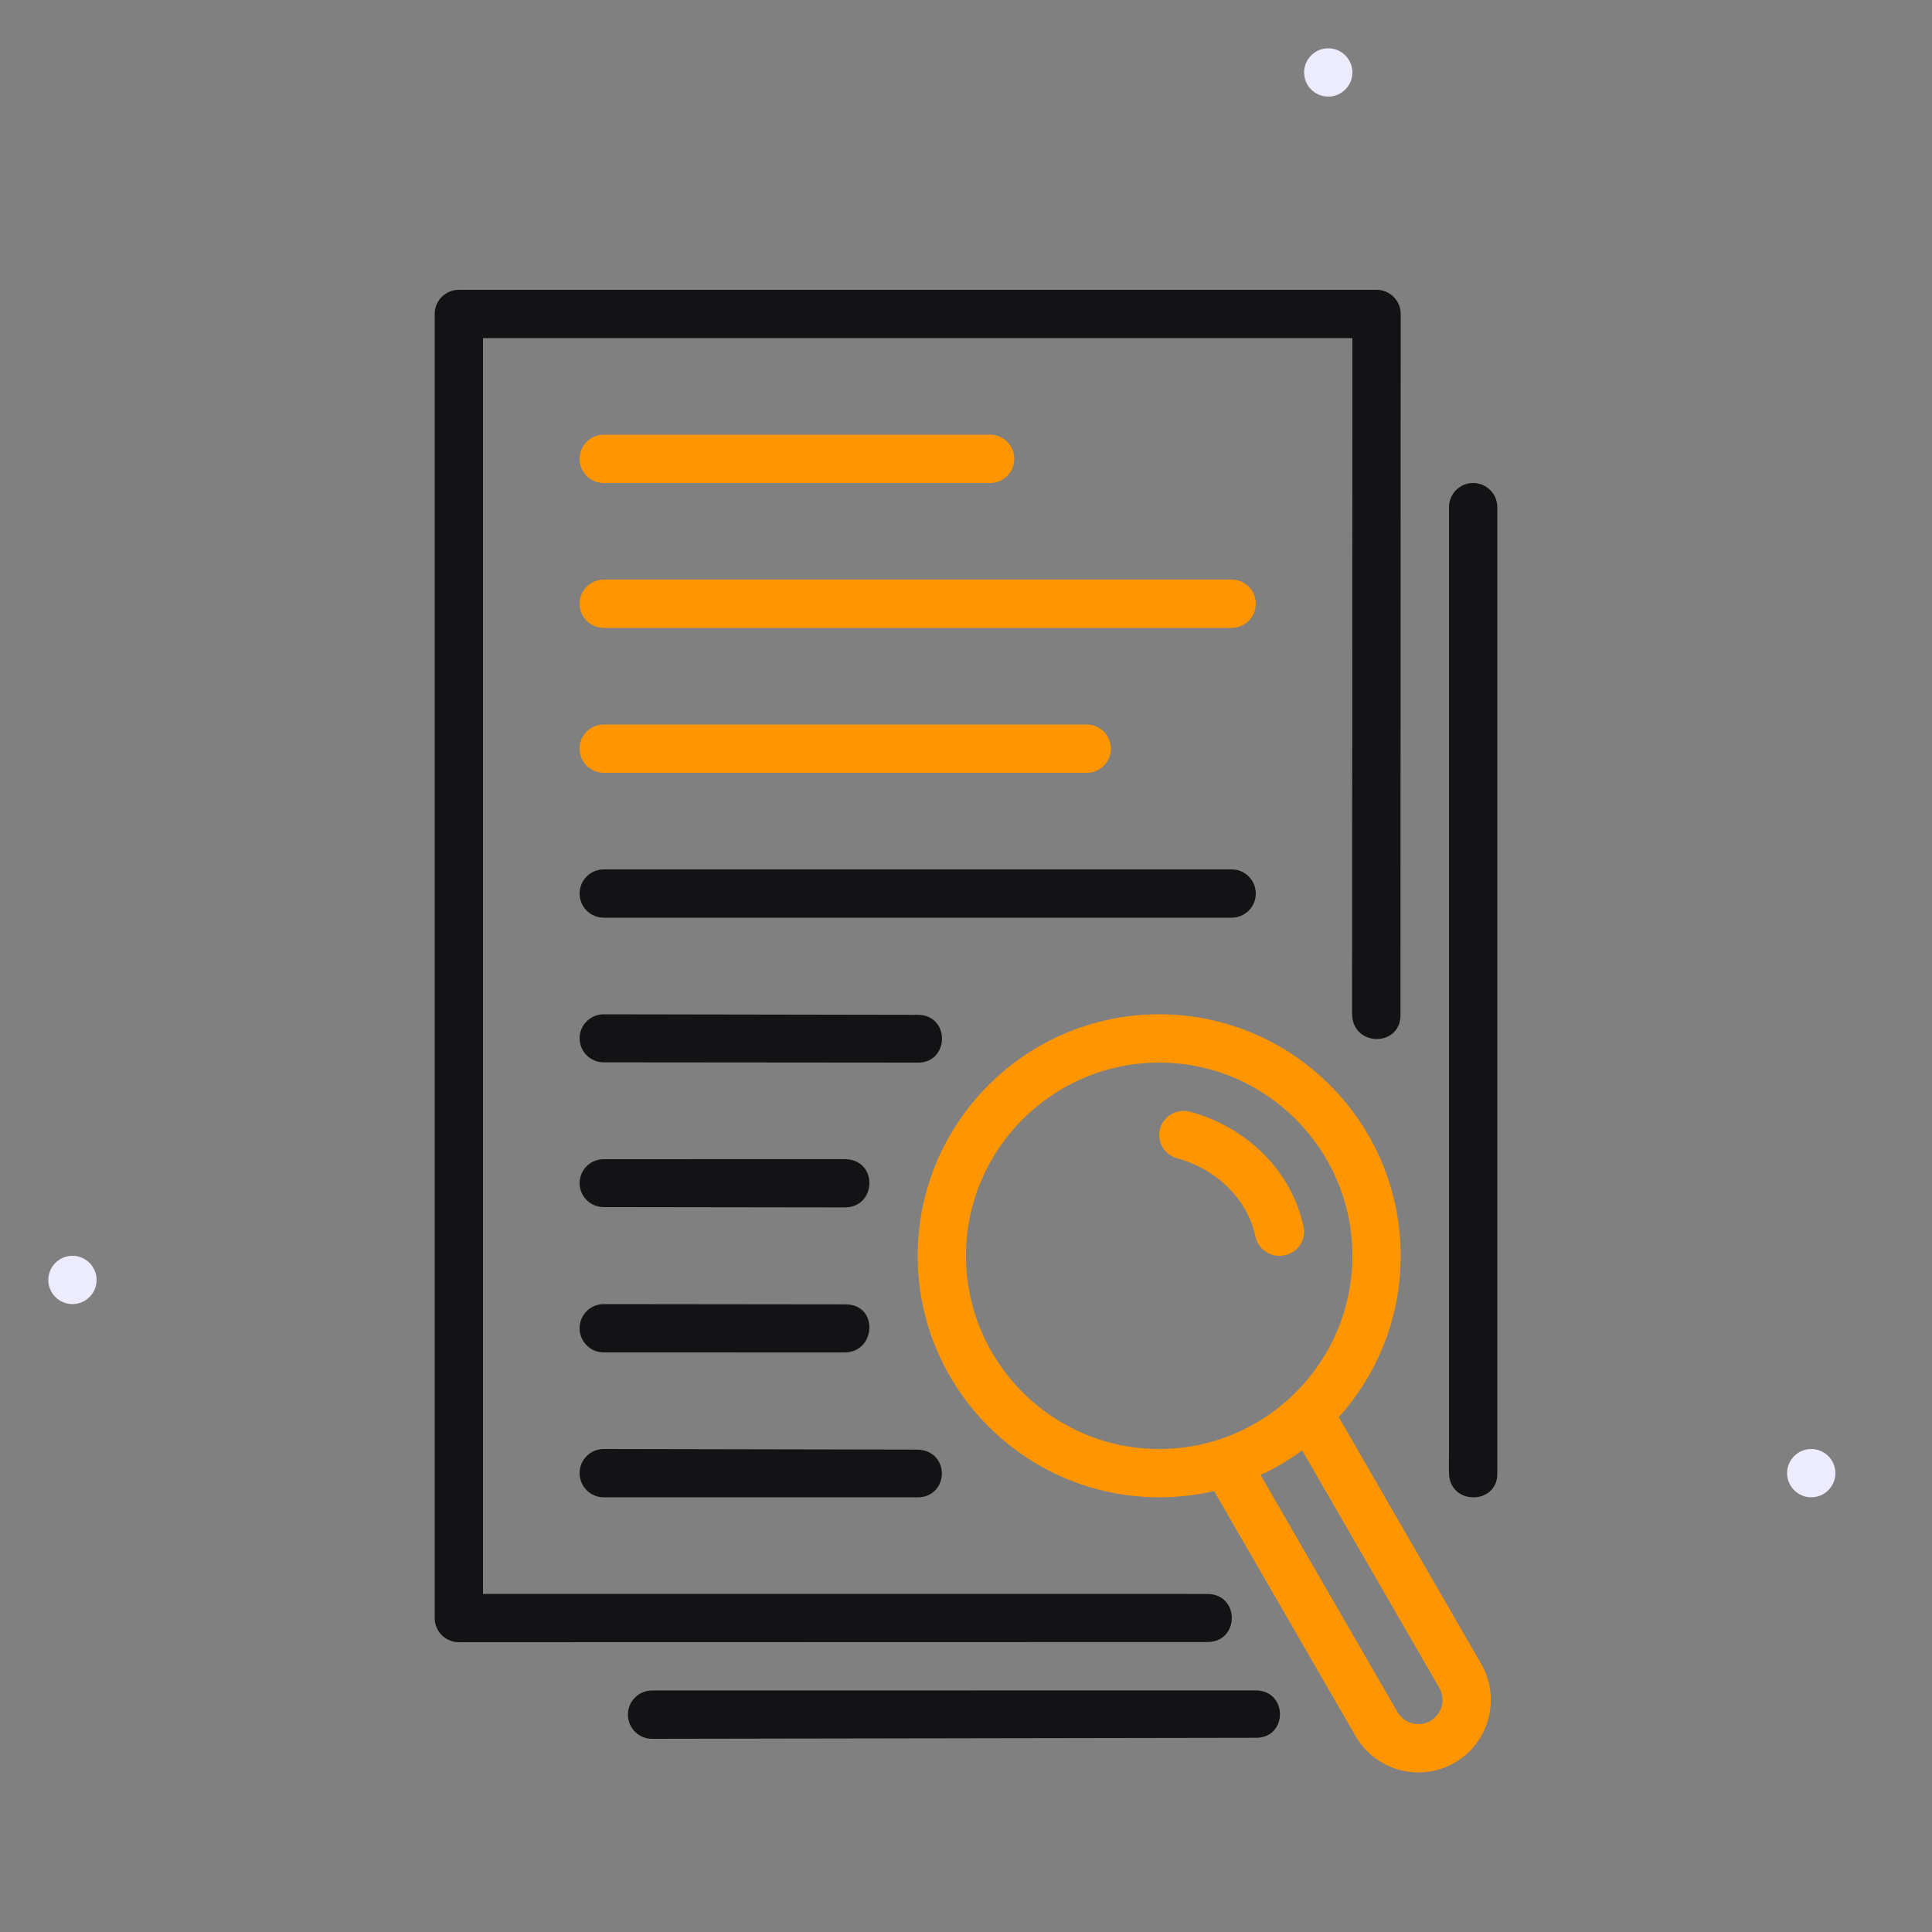 <svg width="80" height="80" viewBox="0 0 80 80" fill="none" xmlns="http://www.w3.org/2000/svg">
<rect x="0" y="0" width="80" height="80" fill="#808080" stroke="none"/>
<path fill-rule="evenodd" clip-rule="evenodd" d="M75 62C74.449 62 74 61.551 74 61C74 60.449 74.449 60 75 60C75.551 60 76 60.449 76 61C76 61.551 75.551 62 75 62Z" fill="#ECECFE"/>
<path fill-rule="evenodd" clip-rule="evenodd" d="M3 54C2.449 54 2 53.551 2 53C2 52.449 2.449 52 3 52C3.551 52 4 52.449 4 53C4 53.551 3.551 54 3 54Z" fill="#ECECFE"/>
<path fill-rule="evenodd" clip-rule="evenodd" d="M55 4C54.449 4 54 3.551 54 3C54 2.449 54.449 2 55 2C55.551 2 56 2.449 56 3C56 3.551 55.551 4 55 4Z" fill="#ECECFE"/>
<path d="M48.037 46.732C48.188 46.2 48.749 45.889 49.29 46.037C51.67 46.688 53.495 48.523 53.978 50.798C54.093 51.339 53.74 51.869 53.19 51.981C52.64 52.094 52.101 51.748 51.986 51.207C51.662 49.68 50.407 48.419 48.745 47.963C48.203 47.815 47.887 47.264 48.037 46.732Z" fill="#FF9500"/>
<path fill-rule="evenodd" clip-rule="evenodd" d="M38 52C38 46.485 42.485 42 48 42C53.515 42 58 46.485 58 52C58 54.566 57.029 56.909 55.435 58.681L61.33 68.892C62.159 70.327 61.667 72.162 60.232 72.99C58.848 73.789 57.093 73.361 56.227 72.042L56.134 71.892L50.272 61.74C49.542 61.91 48.781 62 48 62C42.485 62 38 57.515 38 52ZM52.198 61.076L57.866 70.892C58.142 71.371 58.754 71.534 59.232 71.258C59.676 71.002 59.849 70.456 59.651 69.997L59.598 69.892L53.919 60.056C53.384 60.45 52.808 60.793 52.198 61.076ZM56 52C56 47.589 52.41 44 48 44C43.59 44 40 47.589 40 52C40 56.41 43.59 60 48 60C52.41 60 56 56.41 56 52Z" fill="#FF9500"/>
<path d="M41 18C41.552 18 42 18.448 42 19C42 19.513 41.614 19.936 41.117 19.993L41 20H25C24.448 20 24 19.552 24 19C24 18.487 24.386 18.064 24.883 18.007L25 18H41Z" fill="#FF9500"/>
<path d="M51 24C51.552 24 52 24.448 52 25C52 25.513 51.614 25.936 51.117 25.993L51 26H25C24.448 26 24 25.552 24 25C24 24.487 24.386 24.064 24.883 24.007L25 24H51Z" fill="#FF9500"/>
<path d="M46 31C46 30.448 45.552 30 45 30H25L24.883 30.007C24.386 30.064 24 30.487 24 31C24 31.552 24.448 32 25 32H45L45.117 31.993C45.614 31.936 46 31.513 46 31Z" fill="#FF9500"/>
<path d="M19 12H57C57.552 12 58 12.448 58 13L57.991 42.002C58.021 43.358 56.018 43.373 55.986 41.995L56 14H20V66H46.52C48.5 66 46.5 66 49.99 66.003C51.346 66.004 51.342 67.992 49.996 67.993L19 68C18.448 68 18 67.552 18 67V13C18 12.448 18.448 12 19 12Z" fill="#131315"/>
<path d="M51.984 69.996L26.999 70L26.883 70.007C26.386 70.064 26 70.487 26 71C26 71.552 26.447 72 26.999 72L51.977 71.958C53.336 71.991 53.344 69.991 51.984 69.996Z" fill="#131315"/>
<path d="M62 61.013V21L61.993 20.883C61.935 20.386 61.513 20 61 20L60.883 20.007C60.386 20.064 60 20.487 60 21V60.213C60 61 59.989 60.213 60 61C60.019 62.339 62.012 62.328 62 61.013Z" fill="#131315"/>
<path d="M37.955 60.025C39.367 60.035 39.323 62.009 37.977 62.002L24.997 62C24.446 62 24 61.552 24 61C24 60.487 24.385 60.065 24.881 60.007L24.997 60L37.955 60.025Z" fill="#131315"/>
<path d="M34.984 54.011C36.389 53.984 36.288 55.986 34.984 56.002L24.999 56C24.447 56 24 55.552 24 55C24 54.487 24.386 54.065 24.882 54.007L24.999 54L34.984 54.011Z" fill="#131315"/>
<path d="M34.975 47.997C36.371 48.008 36.308 49.99 34.987 49.997L24.997 49.983C24.446 49.983 24 49.539 24 48.991C24 48.483 24.385 48.064 24.881 48.007L24.997 48L34.975 47.997Z" fill="#131315"/>
<path d="M38.012 42.022C39.364 42.036 39.309 44.023 38.004 44L25 43.989C24.448 43.989 24 43.544 24 42.995C24 42.485 24.386 42.064 24.883 42.007L25 42L38.012 42.022Z" fill="#131315"/>
<path d="M51 36C51.552 36 52 36.448 52 37C52 37.513 51.614 37.935 51.117 37.993L51 38H25C24.448 38 24 37.552 24 37C24 36.487 24.386 36.065 24.883 36.007L25 36H51Z" fill="#131315"/>
</svg>
